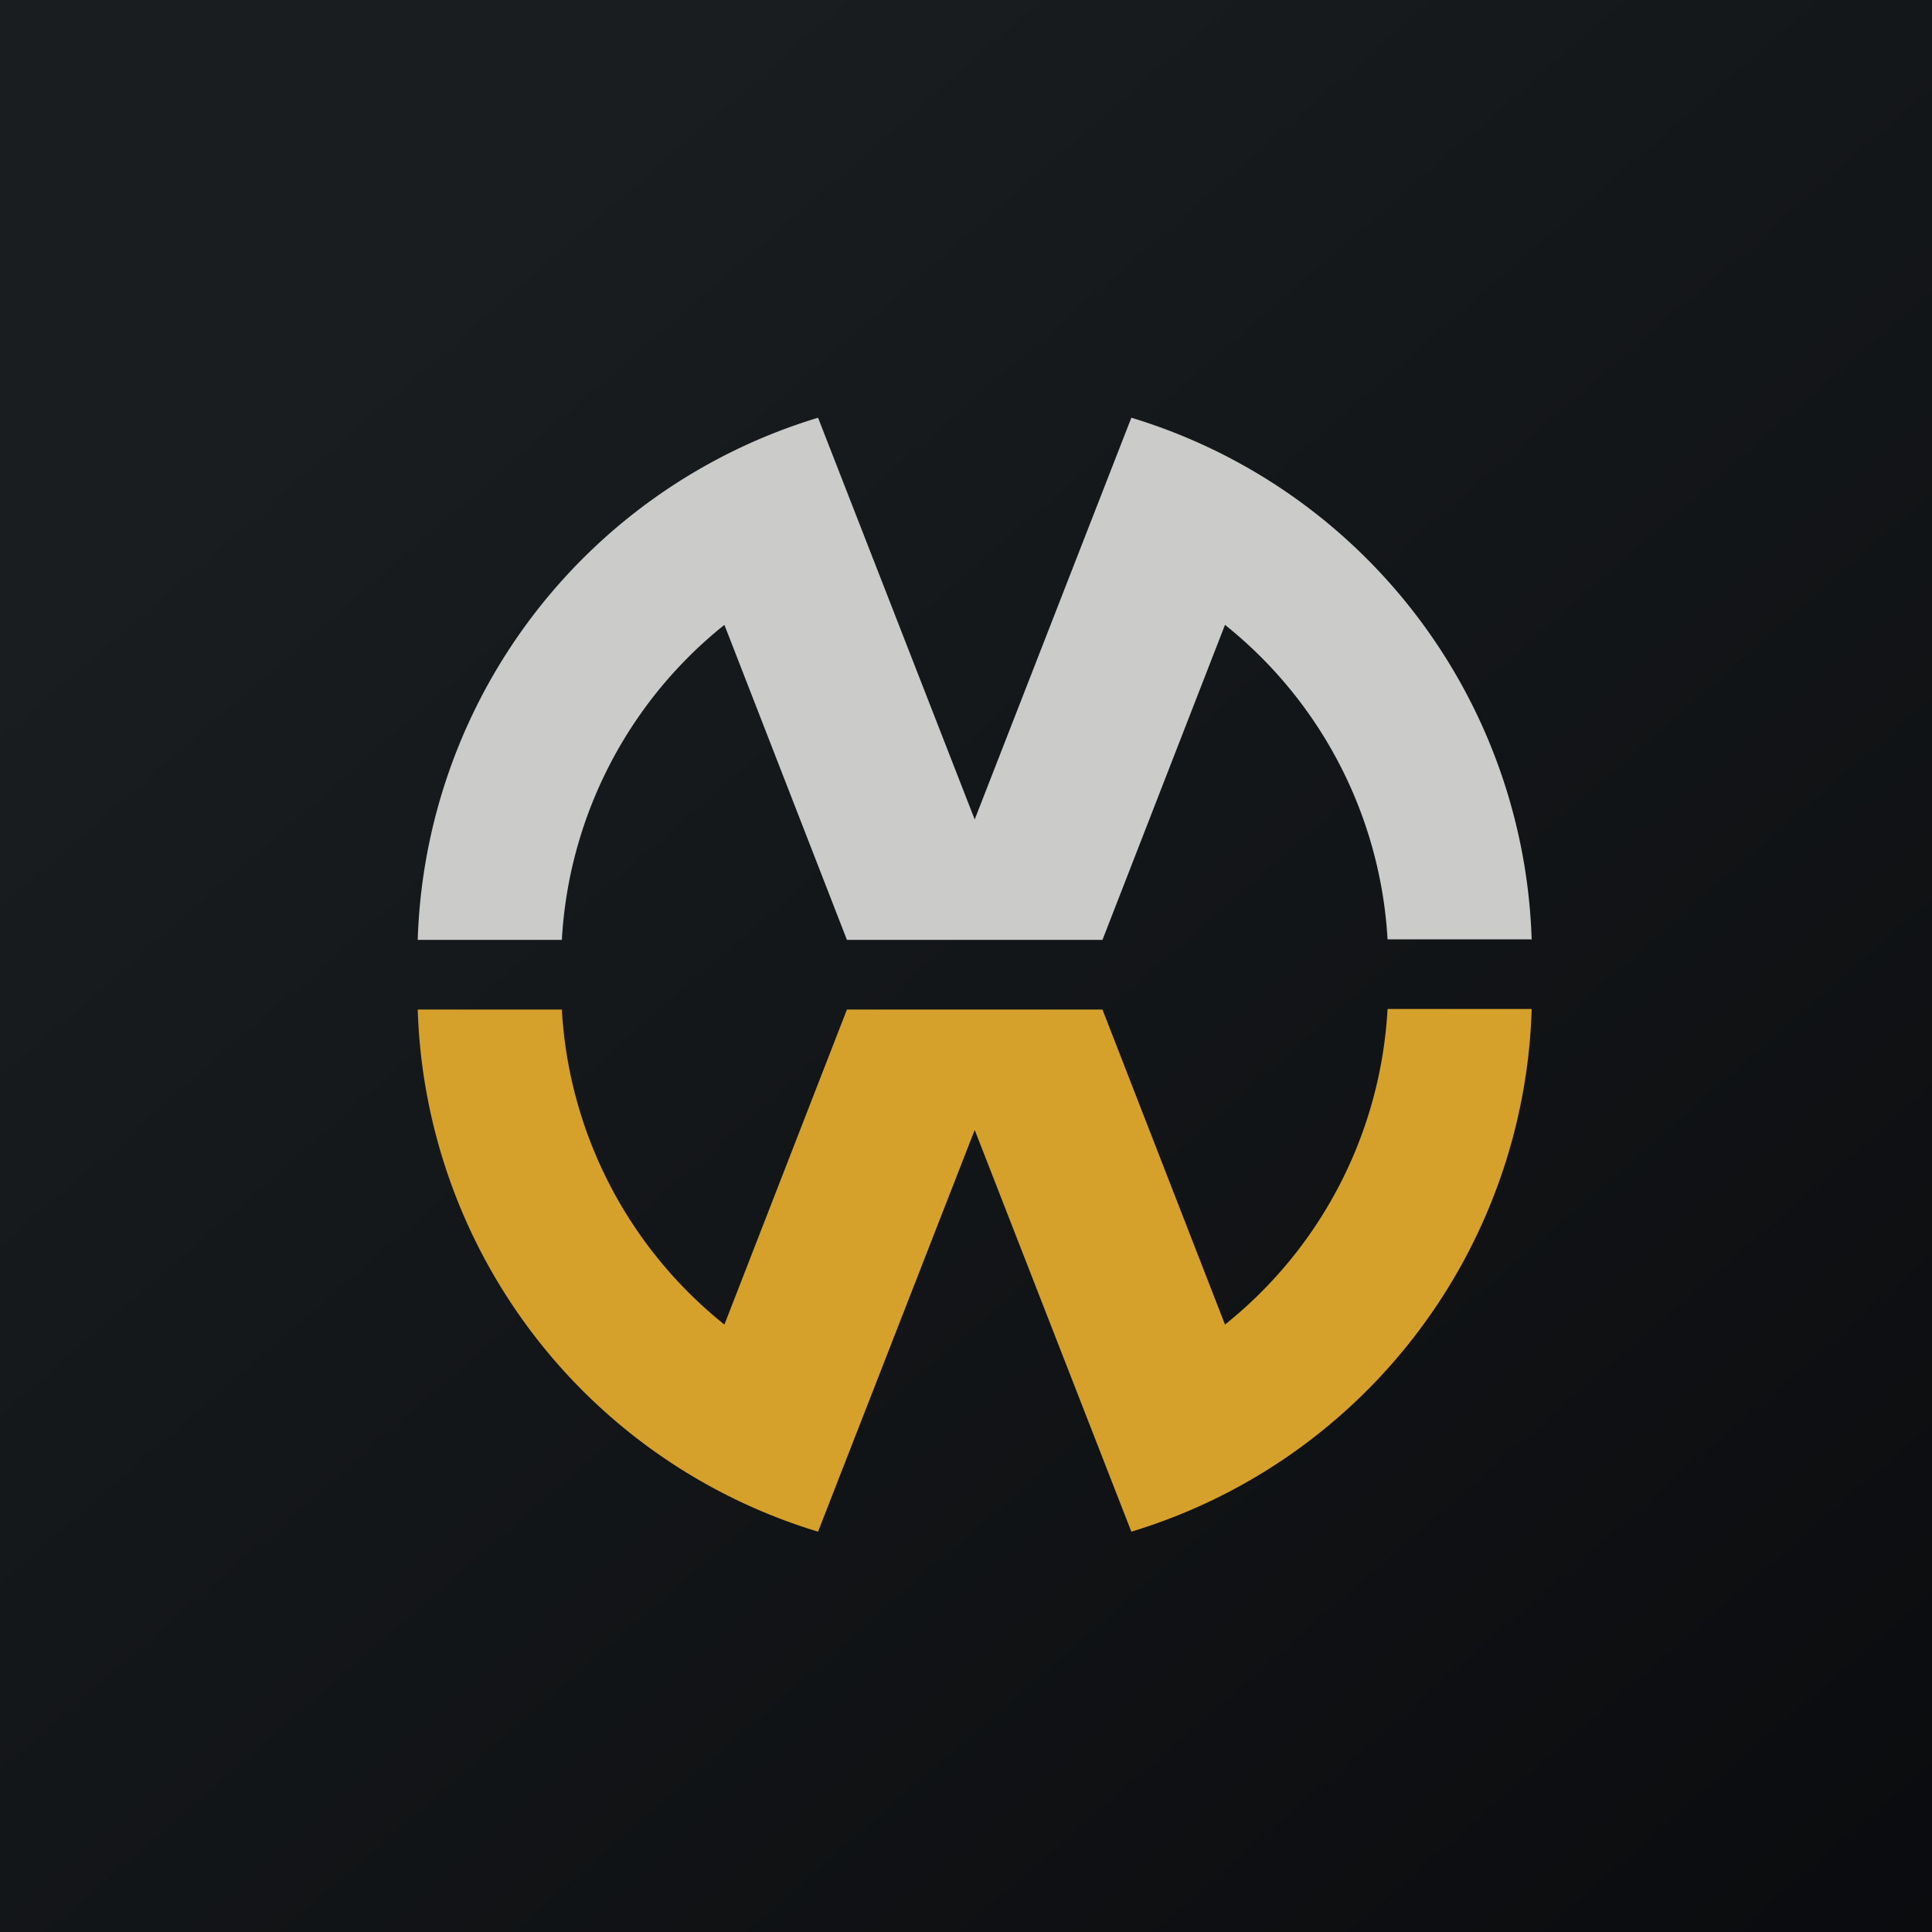 <?xml version="1.0" encoding="UTF-8"?>
<!-- generated by Finnhub -->
<svg viewBox="0 0 55.5 55.5" xmlns="http://www.w3.org/2000/svg">
<path d="M 0,0 H 55.5 V 55.5 H 0 Z" fill="url(#a)"/>
<path d="M 43.99,26.985 H 39.86 A 12.48,12.48 0 0,0 35.19,17.95 L 31.67,27 H 24.33 L 20.81,17.95 A 12.48,12.48 0 0,0 16.14,27 H 12 A 16.2,16.2 0 0,1 23.5,12 L 28,23.54 L 32.5,12 A 16.2,16.2 0 0,1 44,27 Z" fill="rgb(203, 203, 202)"/>
<path d="M 43.99,28.985 H 39.86 A 12.48,12.48 0 0,1 35.19,38.05 L 31.67,29 H 24.33 L 20.81,38.05 A 12.48,12.48 0 0,1 16.14,29 H 12 A 16.2,16.2 0 0,0 23.5,44 L 28,32.46 L 32.5,44 A 16.2,16.2 0 0,0 44,29 Z" fill="rgb(213, 161, 42)"/>
<defs>
<linearGradient id="a" x1="10.42" x2="68.15" y1="9.71" y2="76.02" gradientUnits="userSpaceOnUse">
<stop stop-color="rgb(25, 29, 31)" offset="0"/>
<stop stop-color="rgb(5, 5, 8)" offset="1"/>
</linearGradient>
</defs>
</svg>
